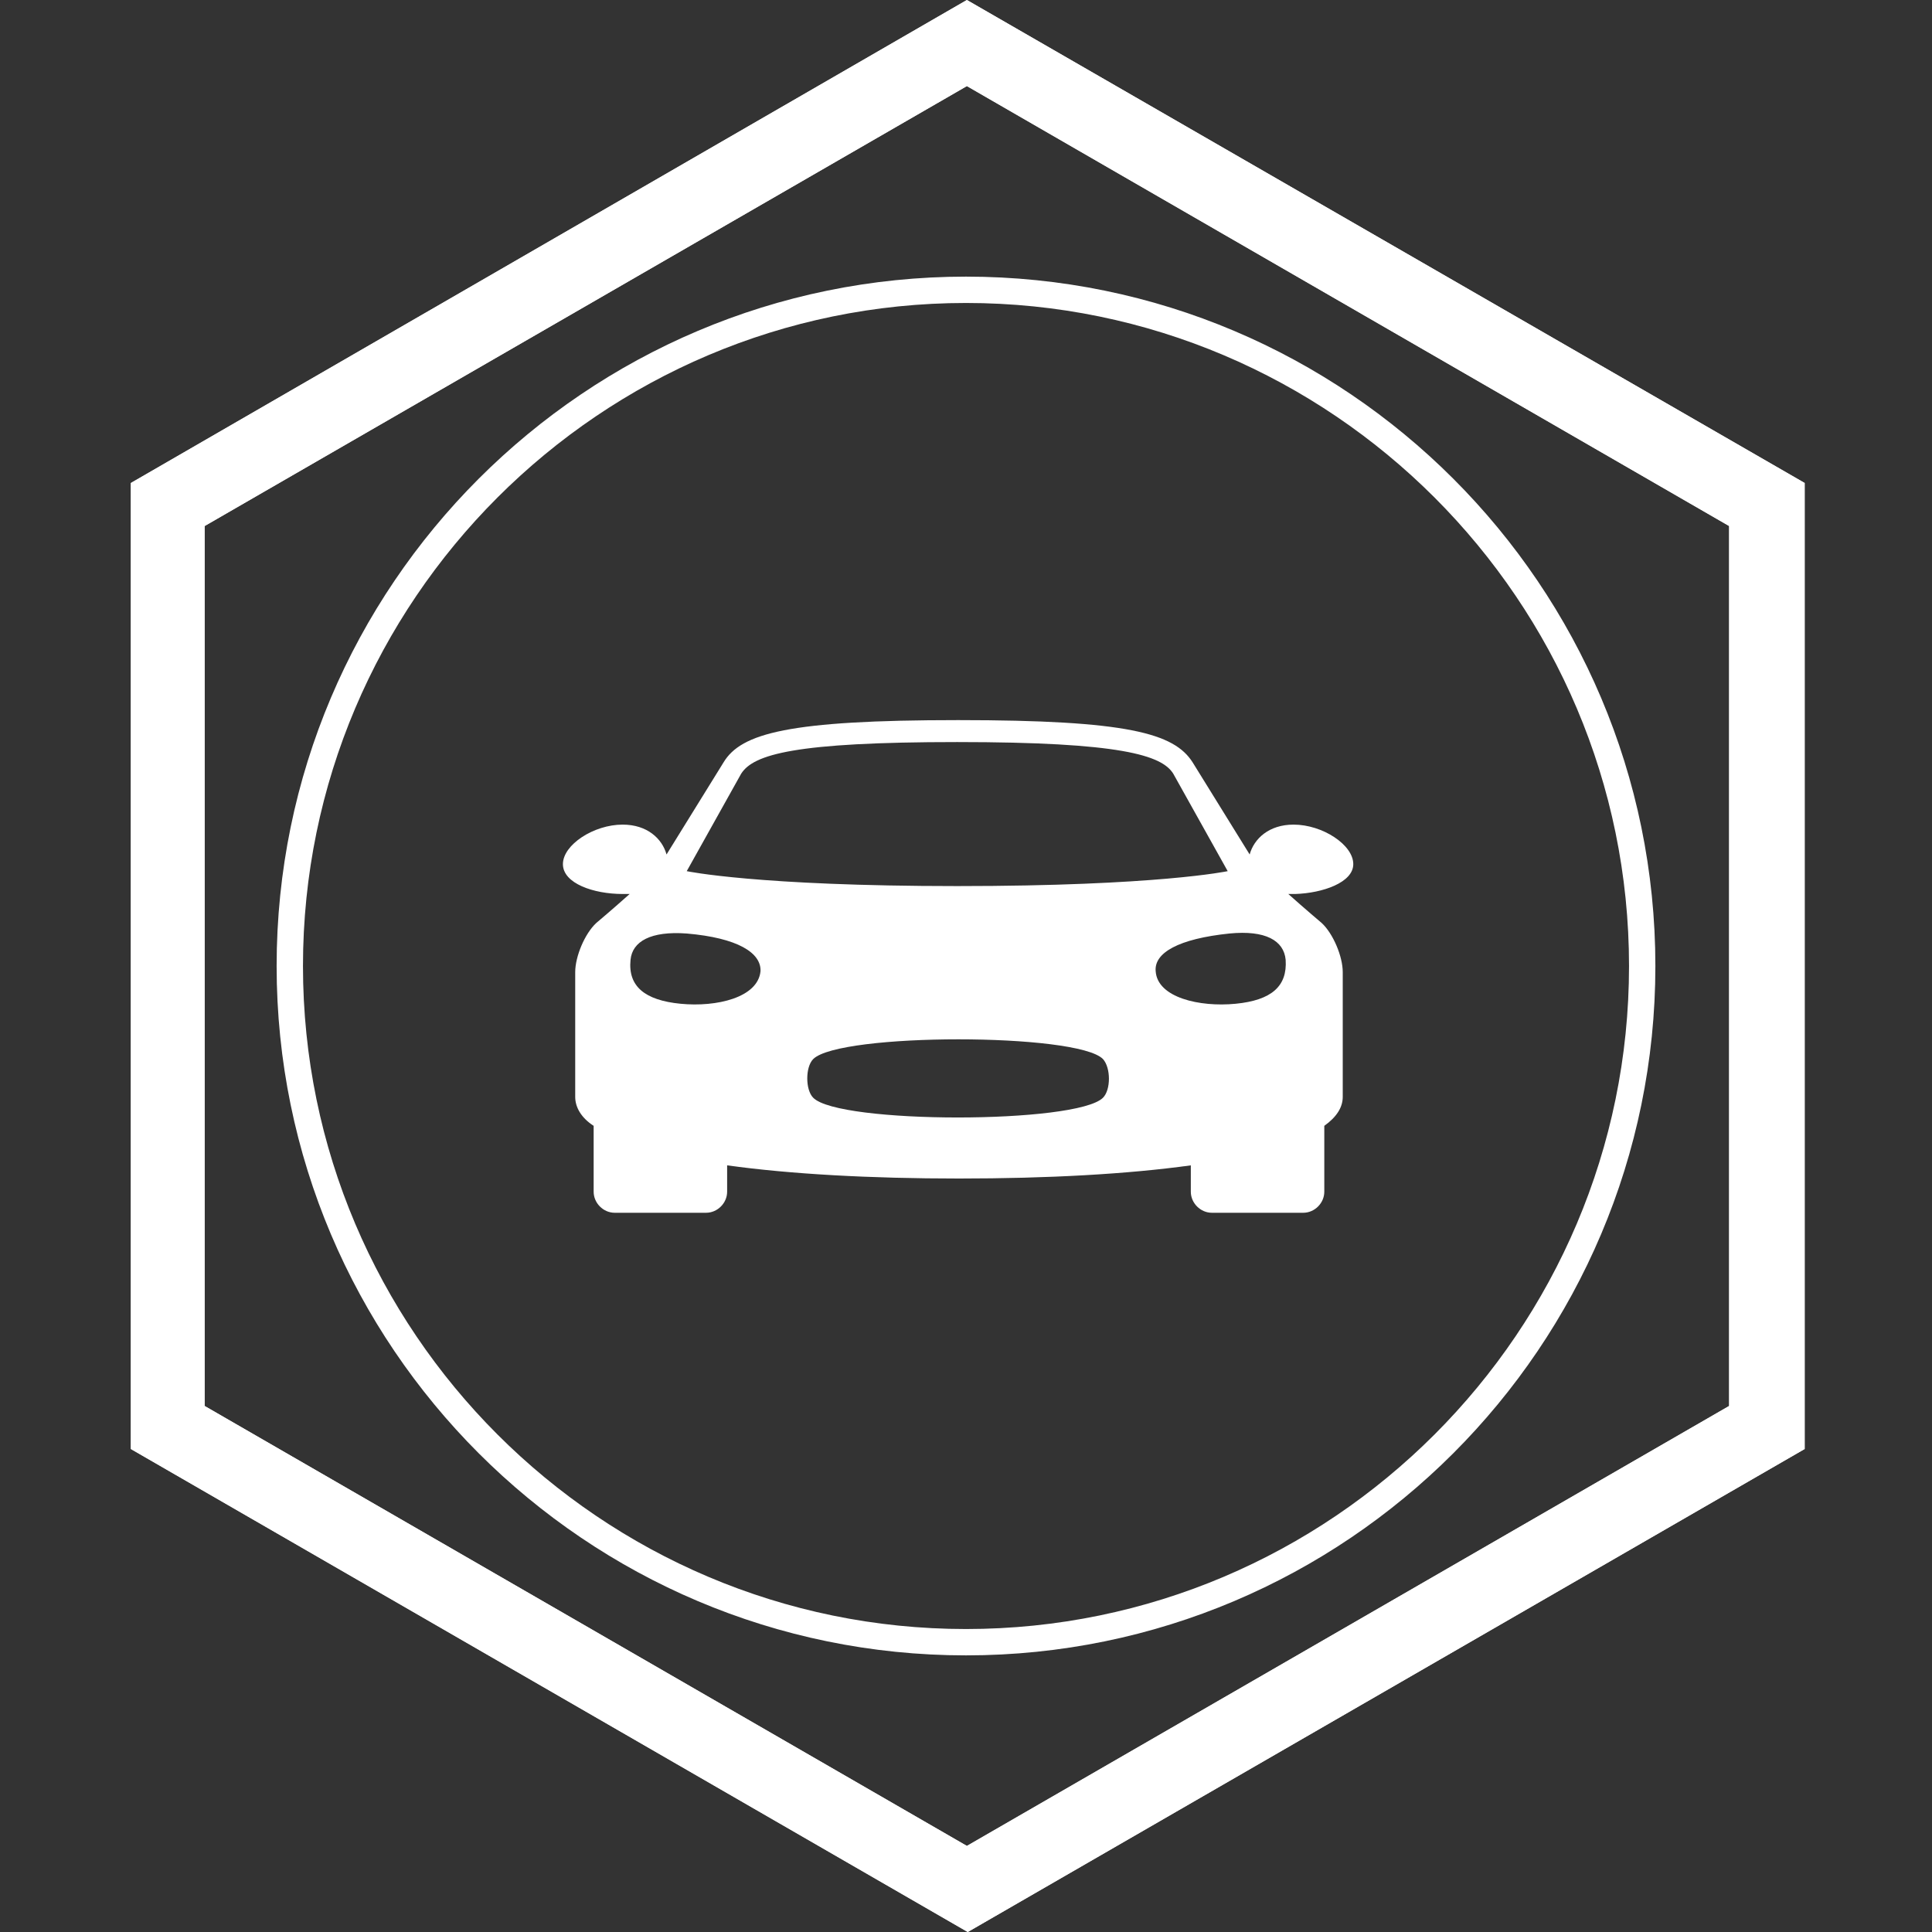 <?xml version="1.0" encoding="utf-8"?>
<!-- Generator: Adobe Illustrator 20.1.0, SVG Export Plug-In . SVG Version: 6.00 Build 0)  -->
<svg version="1.1" xmlns="http://www.w3.org/2000/svg" xmlns:xlink="http://www.w3.org/1999/xlink" x="0px" y="0px"
	 viewBox="0 0 220 220" style="enable-background:new 0 0 220 220;" xml:space="preserve">
<rect x="0" y="0" width="220" height="220" fill="#333333" stroke="none"/>
<style type="text/css">
	.Drop_x0020_Shadow{fill:none;}
	.Outer_x0020_Glow_x0020_5_x0020_pt{fill:none;}
	.Blue_x0020_Neon{fill:none;stroke:#8AACDA;stroke-width:7;stroke-linecap:round;stroke-linejoin:round;}
	.Chrome_x0020_Highlight{fill:url(#SVGID_1_);stroke:#FFFFFF;stroke-width:0.363;stroke-miterlimit:1;}
	.Jive_GS{fill:#FFDD00;}
	.Alyssa_GS{fill:#A6D0E4;}
	.st0{fill:#FFFFFF;}
</style>
<linearGradient id="SVGID_1_" gradientUnits="userSpaceOnUse" x1="-1920" y1="0" x2="-1920" y2="-1">
	<stop  offset="0" style="stop-color:#656565"/>
	<stop  offset="0.618" style="stop-color:#1B1B1B"/>
	<stop  offset="0.629" style="stop-color:#545454"/>
	<stop  offset="0.983" style="stop-color:#3E3E3E"/>
</linearGradient>
<g id="Rally_x5F_normal">
	<path class="st0" d="M110.1,0L14.9,55v110l95.3,55l95.3-55V55L110.1,0z M196.9,160.1l-86.8,50.1l-86.8-50.1V59.9l86.8-50.1
		l86.8,50.1V160.1z"/>
	<path class="st0" d="M110.1,0L14.9,55v110l95.3,55l95.3-55V55L110.1,0z M196.9,160.1l-86.8,50.1l-86.8-50.1V59.9l86.8-50.1
		l86.8,50.1V160.1z"/>
</g>
<g id="Rally_x5F_element">
	<path class="st0" d="M154.1,98.4c0-2.2-3.5-4.5-6.8-4.5c-2.8,0-4.5,1.6-5,3.4l-6.5-10.5c-2.1-3.3-7.4-4.8-26.7-4.8
		s-24.7,1.5-26.7,4.8l-6.5,10.5c-0.5-1.8-2.2-3.4-5-3.4c-3.3,0-6.8,2.3-6.8,4.5c0,2.2,3.5,3.4,6.8,3.4c0.3,0,0.6,0,0.8,0
		c-1.9,1.7-3.8,3.3-3.8,3.3c-1.3,1.2-2.4,3.8-2.4,5.6v14.2c0,1.2,0.7,2.4,2.1,3.3v7.5c0,1.3,1.1,2.4,2.4,2.4h10.4
		c1.3,0,2.4-1.1,2.4-2.4v-3c7.2,1,16.3,1.5,26.4,1.5s19.2-0.5,26.4-1.5v3c0,1.3,1.1,2.4,2.4,2.4h10.4c1.3,0,2.4-1.1,2.4-2.4v-7.5
		c1.4-1,2.1-2.1,2.1-3.3v-14.2c0-1.8-1.1-4.4-2.4-5.6c0,0-1.9-1.6-3.8-3.3c0.3,0,0.5,0,0.8,0C150.6,101.7,154.1,100.5,154.1,98.4z
		 M84.4,88.1c1.4-2.2,6.1-3.6,24.6-3.6c18.6,0,23.3,1.5,24.6,3.6l6.2,11.1c0,0-8,1.7-30.8,1.7c-22.8,0-30.8-1.7-30.8-1.7L84.4,88.1z
		 M86.6,110.6c-0.3,3-5,4.1-9.1,3.7c-4.1-0.4-6-2-5.7-5c0.2-2.1,2.3-3.3,6.4-3C84,106.8,86.7,108.5,86.6,110.6z M125.6,125
		c-3,3-30.1,3-33,0c-0.9-0.9-0.9-3.5,0-4.4c3-3,30.1-3,33,0C126.5,121.6,126.5,124.1,125.6,125z M140.7,114.3
		c-4.1,0.4-8.9-0.7-9.1-3.7c-0.2-2.1,2.6-3.7,8.4-4.3c4.1-0.4,6.2,0.8,6.4,3C146.6,112.3,144.8,113.9,140.7,114.3z"/>
</g>
<g id="Rally_x5F_hover">
	<g>
		<path class="st0" d="M110,188.5c-43.3,0-78.5-35.2-78.5-78.5S66.7,31.5,110,31.5s78.5,35.2,78.5,78.5S153.3,188.5,110,188.5z
			 M110,34.5c-41.6,0-75.5,33.9-75.5,75.5s33.9,75.5,75.5,75.5s75.5-33.9,75.5-75.5S151.6,34.5,110,34.5z"/>
	</g>
</g>
</svg>
